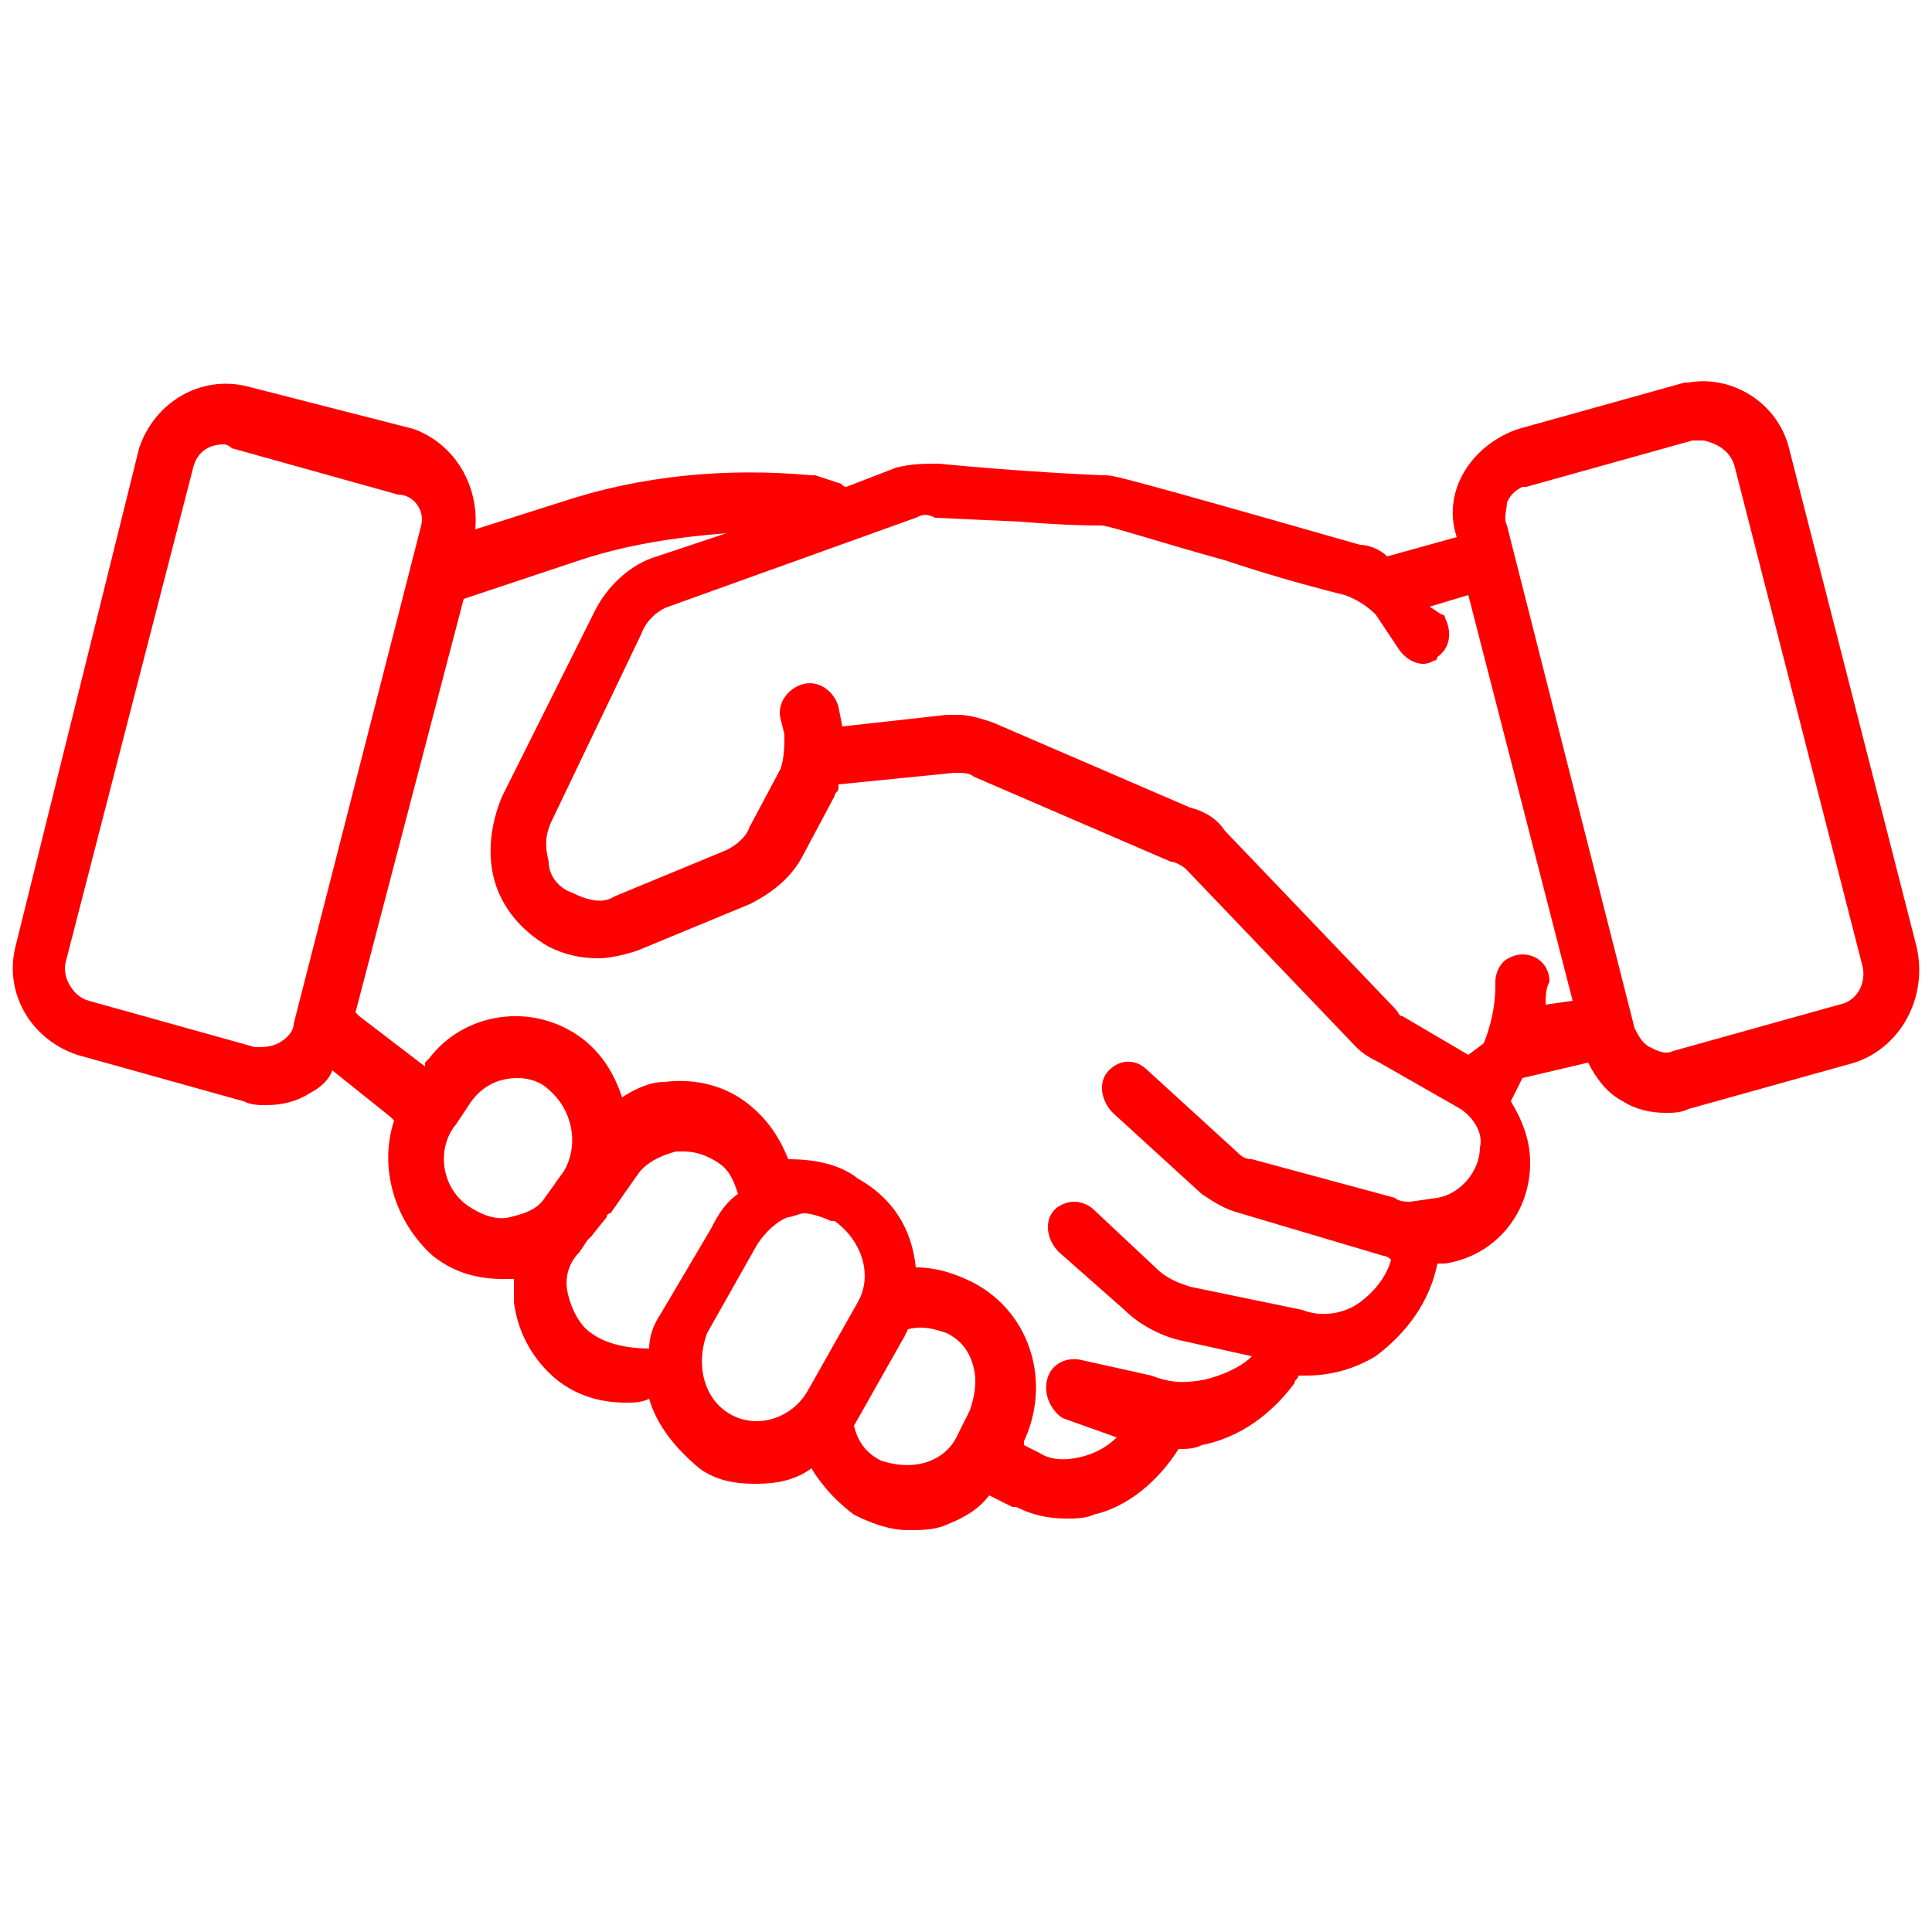 <?xml version="1.0" encoding="utf-8"?>
<!-- Generator: Adobe Illustrator 22.1.0, SVG Export Plug-In . SVG Version: 6.00 Build 0)  -->
<svg version="1.1" id="Ebene_1" xmlns="http://www.w3.org/2000/svg" xmlns:xlink="http://www.w3.org/1999/xlink" x="0px" y="0px"
	 viewBox="0 0 50 50" style="enable-background:new 0 0 50 50;" xml:space="preserve">
<style type="text/css">
	.st0{fill:#FF0000;}
</style>
<path class="st0" d="M49.6,24.5l-3.3-12.9c-0.3-1.2-1.5-1.9-2.6-1.7c0,0-0.1,0-0.1,0l-4.3,1.2c-0.6,0.2-1.1,0.6-1.4,1.1
	c-0.3,0.5-0.4,1.1-0.2,1.7l-1.8,0.5c-0.2-0.2-0.5-0.3-0.7-0.3c-6.3-1.8-6.4-1.8-6.6-1.8c-0.2,0-2.3-0.1-4.3-0.3
	c-0.4,0-0.7,0-1.1,0.1l-1.3,0.5c-0.1,0-0.1-0.1-0.2-0.1l-0.6-0.2l-0.1,0c-2.2-0.2-4.4,0-6.5,0.7l-2.2,0.7c0.1-1.1-0.5-2.2-1.6-2.6
	L6.4,10c-1.2-0.3-2.4,0.4-2.8,1.6L0.4,24.5c-0.3,1.2,0.4,2.4,1.6,2.8l4.3,1.2c0.2,0.1,0.4,0.1,0.6,0.1c0.4,0,0.8-0.1,1.1-0.3
	c0.2-0.1,0.5-0.3,0.6-0.6l1.5,1.2c0,0,0.1,0.1,0.1,0.1c-0.4,1.2,0,2.6,1,3.5c0.5,0.4,1.1,0.6,1.8,0.6c0.1,0,0.2,0,0.3,0
	c0,0.2,0,0.4,0,0.6c0.1,0.8,0.5,1.5,1.1,2c0.5,0.4,1.1,0.6,1.8,0.6c0.2,0,0.4,0,0.6-0.1c0.2,0.7,0.7,1.3,1.3,1.8
	c0.4,0.3,0.9,0.4,1.4,0.4c0,0,0,0,0.1,0c0.5,0,1-0.1,1.4-0.4c0.3,0.5,0.7,0.9,1.1,1.2c0.4,0.2,0.9,0.4,1.4,0.4c0,0,0,0,0,0
	c0.3,0,0.6,0,0.9-0.1c0.5-0.2,0.9-0.4,1.2-0.8l0.6,0.3h0.1c0.4,0.2,0.8,0.3,1.3,0.3c0.2,0,0.5,0,0.7-0.1c0.9-0.2,1.7-0.9,2.2-1.7
	c0.2,0,0.4,0,0.6-0.1c1-0.2,1.8-0.8,2.4-1.6c0-0.1,0.1-0.1,0.1-0.2h0.2c0.7,0,1.3-0.2,1.8-0.5c0.8-0.6,1.4-1.4,1.6-2.4l0.2,0
	c1.3-0.2,2.2-1.3,2.2-2.6c0-0.6-0.2-1.1-0.5-1.6l0.3-0.6l1.7-0.4c0.2,0.4,0.5,0.8,0.9,1c0.3,0.2,0.7,0.3,1.1,0.3
	c0.2,0,0.4,0,0.6-0.1l4.3-1.2C49.2,27.1,49.9,25.8,49.6,24.5z M44.9,12.1L48.2,25c0.1,0.4-0.1,0.9-0.6,1l-4.3,1.2
	c-0.2,0.1-0.4,0-0.6-0.1c-0.2-0.1-0.3-0.3-0.4-0.5L39,13.6c-0.1-0.2,0-0.4,0-0.6c0.1-0.2,0.2-0.3,0.4-0.4c0,0,0,0,0.1,0l4.3-1.2
	c0.1,0,0.1,0,0.2,0c0,0,0,0,0.1,0C44.5,11.5,44.8,11.7,44.9,12.1z M39.4,24.7c-0.2,0-0.4,0.1-0.5,0.2c-0.1,0.1-0.2,0.3-0.2,0.5v0.1
	c0,0.5-0.1,1-0.3,1.5L38,27.3l-1.7-1c-0.1,0-0.1-0.1-0.2-0.2l-4.4-4.6c-0.2-0.3-0.5-0.5-0.9-0.6l-5.1-2.2c-0.3-0.1-0.6-0.2-0.9-0.2
	c-0.1,0-0.2,0-0.3,0l-2.7,0.3l-0.1-0.5c-0.1-0.4-0.5-0.7-0.9-0.6c-0.4,0.1-0.7,0.5-0.6,0.9l0.1,0.4c0,0.3,0,0.6-0.1,0.9l-0.8,1.5
	c-0.1,0.3-0.4,0.5-0.6,0.6l-2.9,1.2c-0.3,0.2-0.7,0.1-1.1-0.1c-0.3-0.1-0.6-0.4-0.6-0.8c-0.1-0.4-0.1-0.7,0.1-1.1l2.3-4.8
	c0.1-0.3,0.4-0.6,0.7-0.7l6.4-2.3c0.2-0.1,0.3-0.1,0.5,0l2.2,0.1c1.2,0.1,1.9,0.1,2.1,0.1c0.2,0,1.4,0.4,3.2,0.9
	c0.9,0.3,1.9,0.6,3.1,0.9c0.3,0.1,0.6,0.3,0.8,0.5l0.6,0.9c0.2,0.3,0.6,0.5,0.9,0.3c0.1,0,0.1-0.1,0.1-0.1c0.3-0.2,0.4-0.6,0.2-1
	c0,0,0-0.1-0.1-0.1L37,15.7l1-0.3l2.7,10.5L40,26c0-0.2,0-0.4,0.1-0.6C40.1,25,39.8,24.7,39.4,24.7z M32,29.8l-2.3-2.1
	c-0.3-0.3-0.7-0.3-1,0l0,0c-0.3,0.3-0.2,0.8,0.1,1.1l2.3,2.1c0.3,0.2,0.6,0.4,1,0.5l3.7,1.1c0,0,0.1,0,0.2,0.1
	c-0.1,0.4-0.4,0.8-0.8,1.1c-0.4,0.3-1,0.4-1.5,0.2l-2.9-0.6c-0.3-0.1-0.6-0.2-0.9-0.5l-1.6-1.5c-0.1-0.1-0.3-0.2-0.5-0.2
	c-0.2,0-0.4,0.1-0.5,0.2l0,0c-0.3,0.3-0.2,0.8,0.1,1.1l1.7,1.5c0.4,0.4,1,0.7,1.5,0.8l1.8,0.4c-0.3,0.3-0.8,0.5-1.2,0.6
	c-0.5,0.1-0.9,0.1-1.4-0.1L28,35.2c-0.4-0.1-0.8,0.1-0.9,0.5c-0.1,0.4,0.1,0.8,0.4,1l1.4,0.5c-0.2,0.2-0.5,0.4-0.9,0.5
	c-0.4,0.1-0.8,0.1-1.1-0.1l-0.4-0.2l0-0.1c0.7-1.5,0.2-3.3-1.3-4.1c-0.4-0.2-0.9-0.4-1.5-0.4c-0.1-1-0.6-1.8-1.5-2.3
	C21.7,30.1,21,30,20.4,30c-0.2-0.5-0.5-1-1-1.4c-0.6-0.5-1.4-0.7-2.2-0.6c-0.4,0-0.8,0.2-1.1,0.4c-0.2-0.6-0.5-1.1-1-1.5
	c-1.3-1-3.1-0.7-4,0.5c0,0-0.1,0.1-0.1,0.1l0,0.1l-1.7-1.3c0,0,0,0-0.1-0.1L12,15.5l3-1c1.2-0.4,2.5-0.6,3.8-0.7L17,14.4
	c-0.7,0.2-1.3,0.8-1.6,1.4L13,20.6c-0.3,0.7-0.4,1.5-0.2,2.2c0.2,0.7,0.7,1.3,1.4,1.7c0.4,0.2,0.8,0.3,1.3,0.3c0.3,0,0.7-0.1,1-0.2
	l2.9-1.2c0.6-0.3,1.1-0.7,1.4-1.3l0.8-1.5c0-0.1,0.1-0.1,0.1-0.2c0,0,0-0.1,0-0.1l3-0.3c0.2,0,0.4,0,0.5,0.1l5.1,2.2
	c0.1,0,0.3,0.1,0.4,0.2l4.4,4.6c0.2,0.2,0.4,0.3,0.6,0.4l2.1,1.2c0.3,0.2,0.6,0.6,0.5,1c0,0.6-0.5,1.2-1.1,1.3l-0.7,0.1
	c-0.1,0-0.3,0-0.4-0.1L32.4,30C32.2,30,32.1,29.9,32,29.8z M22.8,37.8c-0.4-0.2-0.6-0.5-0.7-0.9l1.3-2.3l0.1-0.2
	c0.4-0.1,0.7,0,1,0.1c0.4,0.2,0.6,0.5,0.7,0.9c0.1,0.4,0,0.8-0.1,1.1l-0.3,0.6C24.5,37.8,23.7,38.1,22.8,37.8
	C22.9,37.8,22.9,37.8,22.8,37.8z M15.3,34.5c-0.3-0.2-0.5-0.6-0.6-1c-0.1-0.4,0-0.8,0.3-1.1l0.2-0.3l0.1-0.1l0.4-0.5
	c0-0.1,0.1-0.1,0.1-0.1l0.7-1c0.2-0.3,0.6-0.5,1-0.6c0.1,0,0.1,0,0.2,0c0.3,0,0.6,0.1,0.9,0.3c0.3,0.2,0.4,0.5,0.5,0.8
	c-0.3,0.2-0.5,0.5-0.7,0.9l-1.3,2.2l0,0c-0.2,0.3-0.3,0.6-0.3,0.9C16.3,34.9,15.7,34.8,15.3,34.5z M11.8,29.1l0.4-0.6
	c0.3-0.4,0.7-0.6,1.2-0.6c0.3,0,0.6,0.1,0.8,0.3c0,0,0,0,0,0c0.6,0.5,0.8,1.4,0.4,2.1L14.1,31c-0.2,0.3-0.5,0.4-0.9,0.5h0
	c-0.4,0.1-0.8-0.1-1.1-0.3C11.4,30.7,11.3,29.7,11.8,29.1z M18.3,34.5l1.3-2.3c0.2-0.3,0.5-0.6,0.8-0.7c0.1,0,0.3-0.1,0.4-0.1
	c0.2,0,0.5,0.1,0.7,0.2c0,0,0,0,0.1,0c0.7,0.5,1,1.4,0.6,2.1L20.9,36v0c-0.4,0.7-1.3,1-2,0.6C18.2,36.2,18,35.3,18.3,34.5z
	 M10.9,13.6L7.6,26.5l0,0c0,0.2-0.2,0.4-0.4,0.5c-0.2,0.1-0.4,0.1-0.6,0.1l-4.3-1.2c-0.4-0.1-0.7-0.6-0.6-1L5,12.1
	c0.1-0.4,0.4-0.6,0.8-0.6c0,0,0,0,0,0c0,0,0.1,0,0.2,0.1l4.3,1.2C10.7,12.8,11,13.2,10.9,13.6z"/>
</svg>
